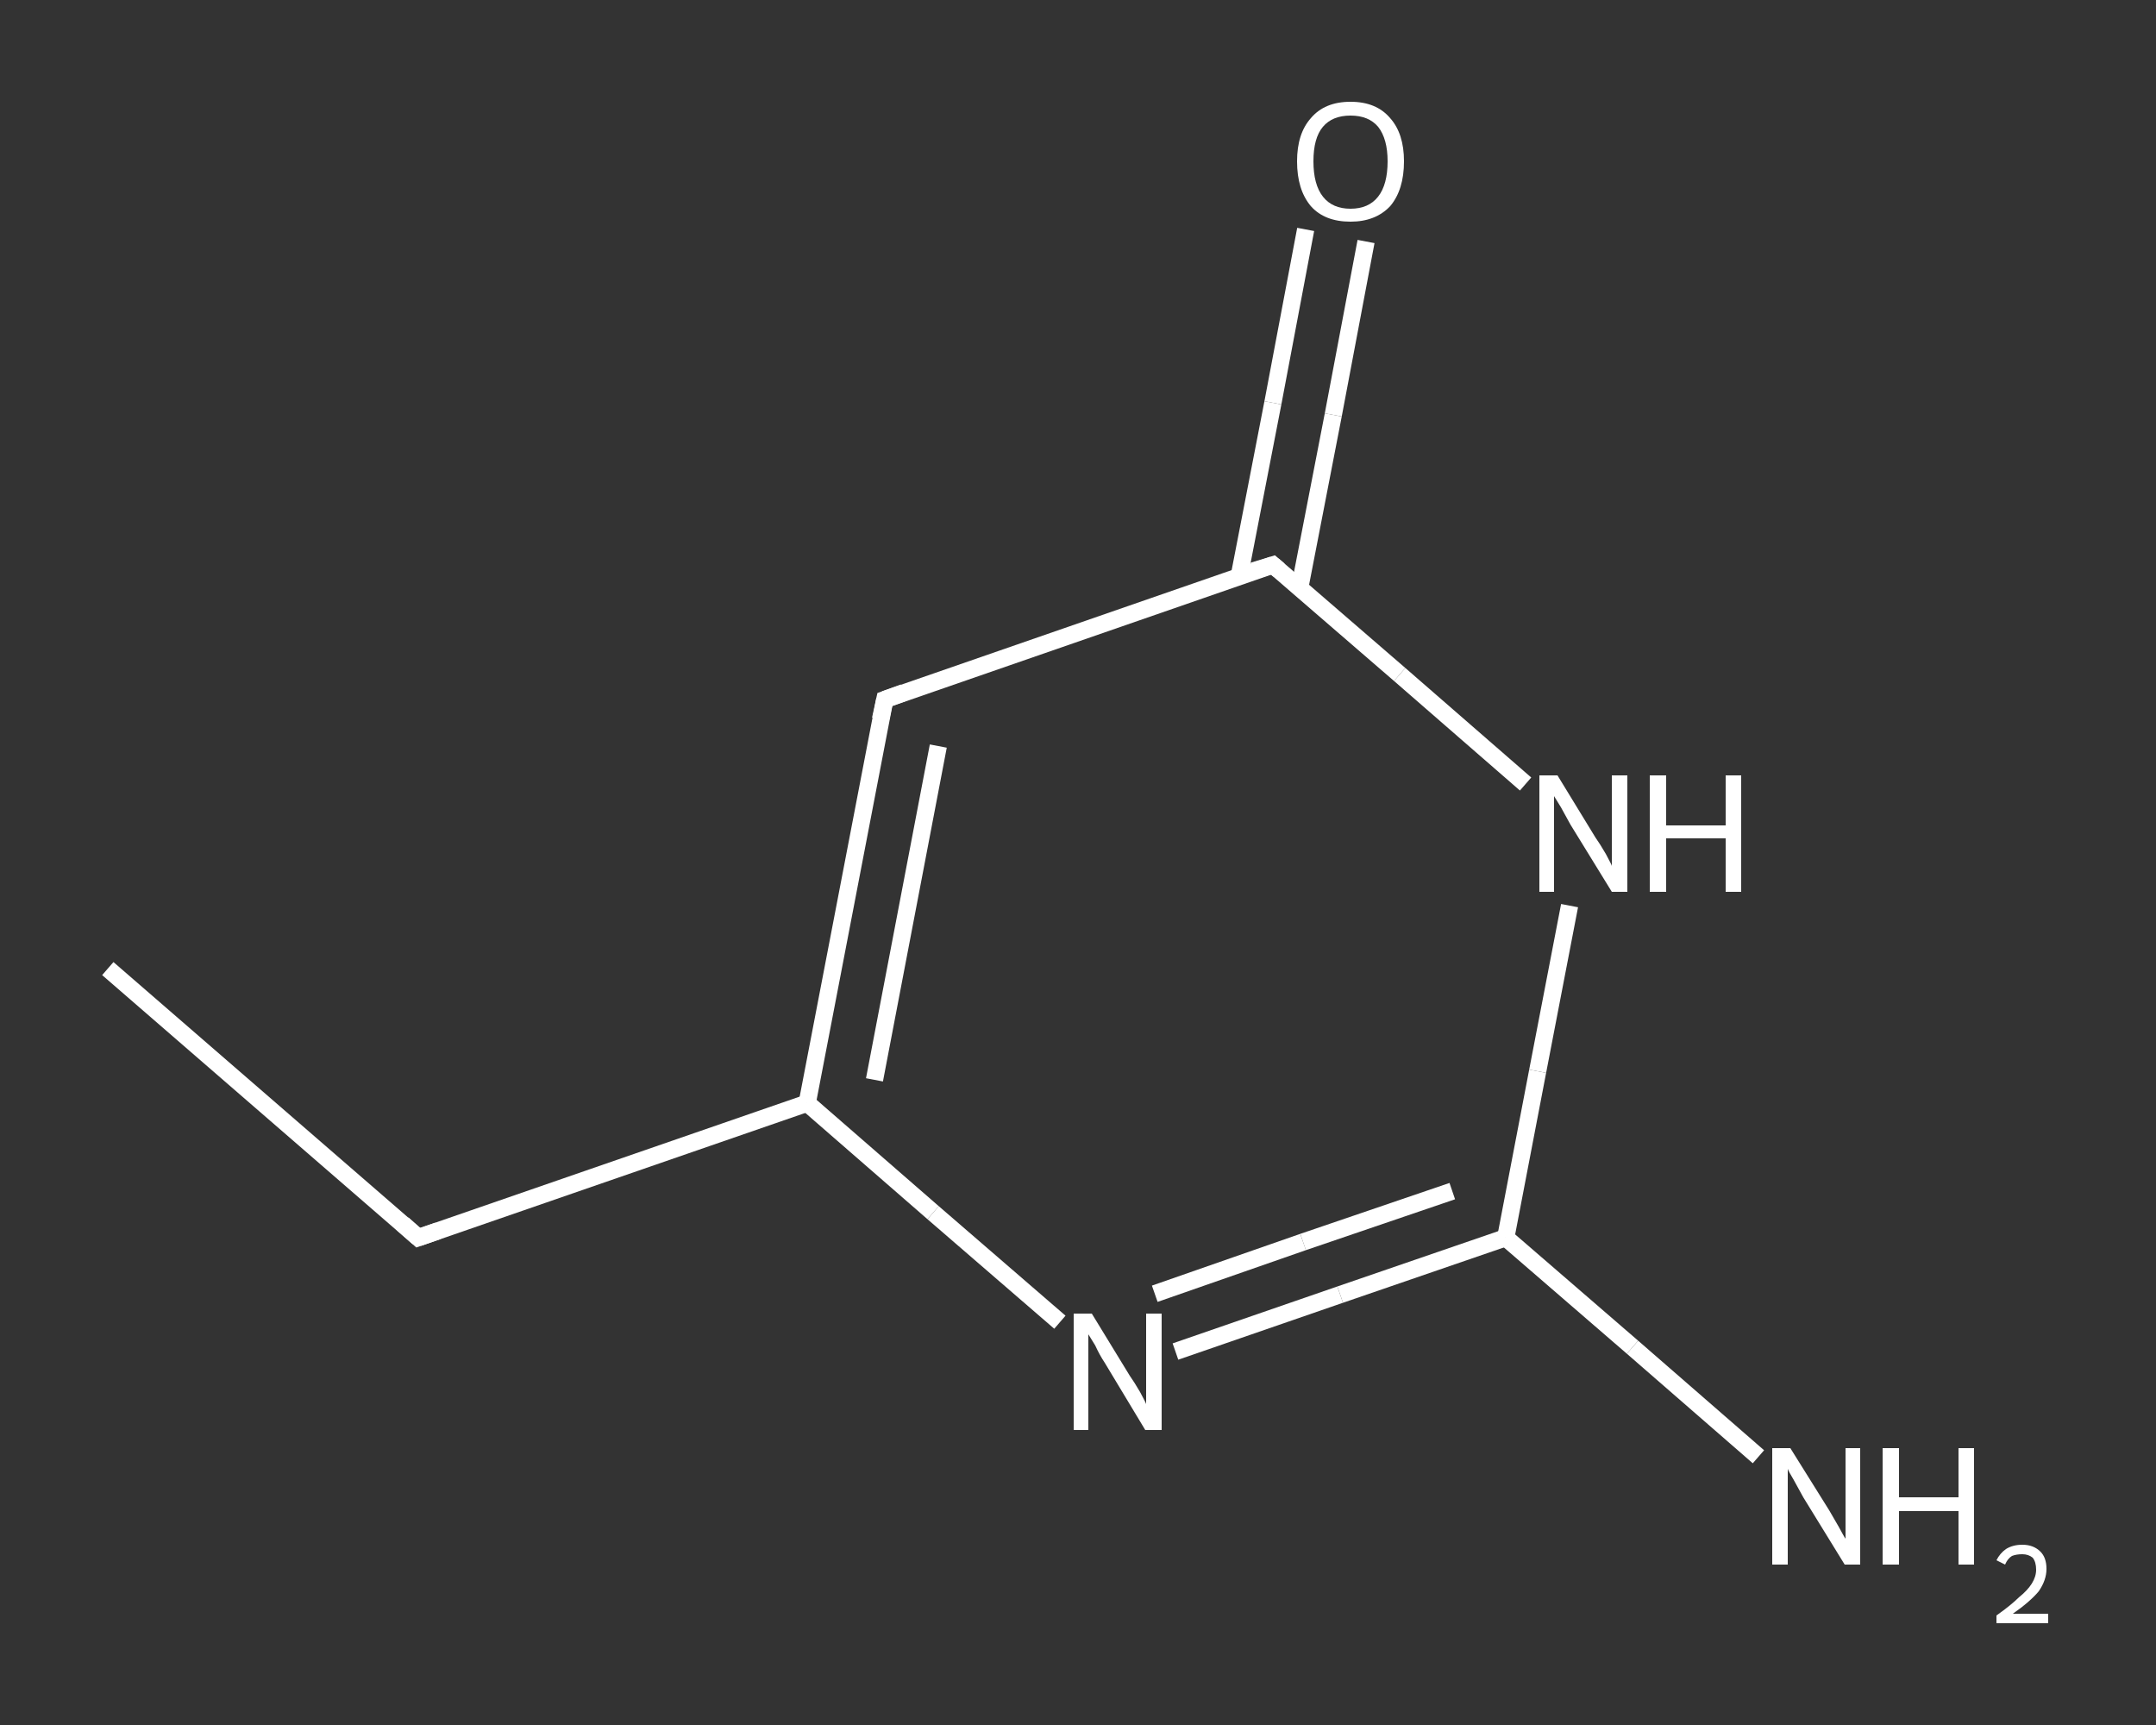 <?xml version='1.0' encoding='iso-8859-1'?>
<svg version='1.1' baseProfile='full'
              xmlns='http://www.w3.org/2000/svg'
                      xmlns:rdkit='http://www.rdkit.org/xml'
                      xmlns:xlink='http://www.w3.org/1999/xlink'
                  xml:space='preserve'
width='250px' height='200px' viewBox='0 0 250 200'>
<rect x="0" y="0" width="250" height="200" fill="#333333" stroke="none"/>
<!-- END OF HEADER -->
<rect style='opacity:1.0;fill:transparent;stroke:none' width='250.0' height='200.0' x='0.0' y='0.0'> </rect>
<path class='bond-0 atom-0 atom-1' d='M 12.5,112.3 L 48.5,143.5' style='fill:none;fill-rule:evenodd;stroke:#FFFFFF;stroke-width:2.0px;stroke-linecap:butt;stroke-linejoin:miter;stroke-opacity:1' />
<path class='bond-1 atom-1 atom-2' d='M 48.5,143.5 L 93.6,127.9' style='fill:none;fill-rule:evenodd;stroke:#FFFFFF;stroke-width:2.0px;stroke-linecap:butt;stroke-linejoin:miter;stroke-opacity:1' />
<path class='bond-2 atom-2 atom-3' d='M 93.6,127.9 L 102.6,81.1' style='fill:none;fill-rule:evenodd;stroke:#FFFFFF;stroke-width:2.0px;stroke-linecap:butt;stroke-linejoin:miter;stroke-opacity:1' />
<path class='bond-2 atom-2 atom-3' d='M 101.4,125.2 L 108.8,86.5' style='fill:none;fill-rule:evenodd;stroke:#FFFFFF;stroke-width:2.0px;stroke-linecap:butt;stroke-linejoin:miter;stroke-opacity:1' />
<path class='bond-3 atom-3 atom-4' d='M 102.6,81.1 L 147.6,65.5' style='fill:none;fill-rule:evenodd;stroke:#FFFFFF;stroke-width:2.0px;stroke-linecap:butt;stroke-linejoin:miter;stroke-opacity:1' />
<path class='bond-4 atom-4 atom-5' d='M 150.7,68.2 L 154.6,48.1' style='fill:none;fill-rule:evenodd;stroke:#FFFFFF;stroke-width:2.0px;stroke-linecap:butt;stroke-linejoin:miter;stroke-opacity:1' />
<path class='bond-4 atom-4 atom-5' d='M 154.6,48.1 L 158.4,28.0' style='fill:none;fill-rule:evenodd;stroke:#FFFFFF;stroke-width:2.0px;stroke-linecap:butt;stroke-linejoin:miter;stroke-opacity:1' />
<path class='bond-4 atom-4 atom-5' d='M 143.7,66.8 L 147.6,46.7' style='fill:none;fill-rule:evenodd;stroke:#FFFFFF;stroke-width:2.0px;stroke-linecap:butt;stroke-linejoin:miter;stroke-opacity:1' />
<path class='bond-4 atom-4 atom-5' d='M 147.6,46.7 L 151.4,26.6' style='fill:none;fill-rule:evenodd;stroke:#FFFFFF;stroke-width:2.0px;stroke-linecap:butt;stroke-linejoin:miter;stroke-opacity:1' />
<path class='bond-5 atom-4 atom-6' d='M 147.6,65.5 L 162.3,78.2' style='fill:none;fill-rule:evenodd;stroke:#FFFFFF;stroke-width:2.0px;stroke-linecap:butt;stroke-linejoin:miter;stroke-opacity:1' />
<path class='bond-5 atom-4 atom-6' d='M 162.3,78.2 L 176.9,90.9' style='fill:none;fill-rule:evenodd;stroke:#FFFFFF;stroke-width:2.0px;stroke-linecap:butt;stroke-linejoin:miter;stroke-opacity:1' />
<path class='bond-6 atom-6 atom-7' d='M 182.0,105.0 L 178.3,124.2' style='fill:none;fill-rule:evenodd;stroke:#FFFFFF;stroke-width:2.0px;stroke-linecap:butt;stroke-linejoin:miter;stroke-opacity:1' />
<path class='bond-6 atom-6 atom-7' d='M 178.3,124.2 L 174.6,143.5' style='fill:none;fill-rule:evenodd;stroke:#FFFFFF;stroke-width:2.0px;stroke-linecap:butt;stroke-linejoin:miter;stroke-opacity:1' />
<path class='bond-7 atom-7 atom-8' d='M 174.6,143.5 L 189.3,156.2' style='fill:none;fill-rule:evenodd;stroke:#FFFFFF;stroke-width:2.0px;stroke-linecap:butt;stroke-linejoin:miter;stroke-opacity:1' />
<path class='bond-7 atom-7 atom-8' d='M 189.3,156.2 L 203.9,168.9' style='fill:none;fill-rule:evenodd;stroke:#FFFFFF;stroke-width:2.0px;stroke-linecap:butt;stroke-linejoin:miter;stroke-opacity:1' />
<path class='bond-8 atom-7 atom-9' d='M 174.6,143.5 L 155.4,150.1' style='fill:none;fill-rule:evenodd;stroke:#FFFFFF;stroke-width:2.0px;stroke-linecap:butt;stroke-linejoin:miter;stroke-opacity:1' />
<path class='bond-8 atom-7 atom-9' d='M 155.4,150.1 L 136.3,156.7' style='fill:none;fill-rule:evenodd;stroke:#FFFFFF;stroke-width:2.0px;stroke-linecap:butt;stroke-linejoin:miter;stroke-opacity:1' />
<path class='bond-8 atom-7 atom-9' d='M 168.4,138.1 L 151.1,144.0' style='fill:none;fill-rule:evenodd;stroke:#FFFFFF;stroke-width:2.0px;stroke-linecap:butt;stroke-linejoin:miter;stroke-opacity:1' />
<path class='bond-8 atom-7 atom-9' d='M 151.1,144.0 L 133.9,150.0' style='fill:none;fill-rule:evenodd;stroke:#FFFFFF;stroke-width:2.0px;stroke-linecap:butt;stroke-linejoin:miter;stroke-opacity:1' />
<path class='bond-9 atom-9 atom-2' d='M 122.9,153.3 L 108.2,140.6' style='fill:none;fill-rule:evenodd;stroke:#FFFFFF;stroke-width:2.0px;stroke-linecap:butt;stroke-linejoin:miter;stroke-opacity:1' />
<path class='bond-9 atom-9 atom-2' d='M 108.2,140.6 L 93.6,127.9' style='fill:none;fill-rule:evenodd;stroke:#FFFFFF;stroke-width:2.0px;stroke-linecap:butt;stroke-linejoin:miter;stroke-opacity:1' />
<path d='M 46.7,141.9 L 48.5,143.5 L 50.8,142.7' style='fill:none;stroke:#FFFFFF;stroke-width:2.0px;stroke-linecap:butt;stroke-linejoin:miter;stroke-opacity:1;' />
<path d='M 102.1,83.4 L 102.6,81.1 L 104.8,80.3' style='fill:none;stroke:#FFFFFF;stroke-width:2.0px;stroke-linecap:butt;stroke-linejoin:miter;stroke-opacity:1;' />
<path d='M 145.3,66.2 L 147.6,65.5 L 148.3,66.1' style='fill:none;stroke:#FFFFFF;stroke-width:2.0px;stroke-linecap:butt;stroke-linejoin:miter;stroke-opacity:1;' />
<path class='atom-5' d='M 150.4 18.7
Q 150.4 15.5, 152.0 13.7
Q 153.6 11.8, 156.6 11.8
Q 159.6 11.8, 161.2 13.7
Q 162.8 15.5, 162.8 18.7
Q 162.8 22.0, 161.2 23.9
Q 159.5 25.7, 156.6 25.7
Q 153.6 25.7, 152.0 23.9
Q 150.4 22.0, 150.4 18.7
M 156.6 24.2
Q 158.7 24.2, 159.8 22.8
Q 160.9 21.4, 160.9 18.7
Q 160.9 16.1, 159.8 14.7
Q 158.7 13.4, 156.6 13.4
Q 154.5 13.4, 153.4 14.7
Q 152.3 16.0, 152.3 18.7
Q 152.3 21.4, 153.4 22.8
Q 154.5 24.2, 156.6 24.2
' fill='#FFFFFF'/>
<path class='atom-6' d='M 180.6 89.9
L 185.0 97.1
Q 185.5 97.8, 186.2 99.0
Q 186.9 100.3, 186.9 100.4
L 186.9 89.9
L 188.7 89.9
L 188.7 103.4
L 186.9 103.4
L 182.1 95.6
Q 181.6 94.7, 181.0 93.6
Q 180.4 92.6, 180.2 92.3
L 180.2 103.4
L 178.5 103.4
L 178.5 89.9
L 180.6 89.9
' fill='#FFFFFF'/>
<path class='atom-6' d='M 191.3 89.9
L 193.2 89.9
L 193.2 95.7
L 200.1 95.7
L 200.1 89.9
L 201.9 89.9
L 201.9 103.4
L 200.1 103.4
L 200.1 97.2
L 193.2 97.2
L 193.2 103.4
L 191.3 103.4
L 191.3 89.9
' fill='#FFFFFF'/>
<path class='atom-8' d='M 207.6 167.9
L 212.1 175.1
Q 212.5 175.8, 213.2 177.0
Q 213.9 178.3, 214.0 178.4
L 214.0 167.9
L 215.7 167.9
L 215.7 181.4
L 213.9 181.4
L 209.1 173.6
Q 208.6 172.7, 208.0 171.6
Q 207.4 170.6, 207.3 170.3
L 207.3 181.4
L 205.5 181.4
L 205.5 167.9
L 207.6 167.9
' fill='#FFFFFF'/>
<path class='atom-8' d='M 218.3 167.9
L 220.2 167.9
L 220.2 173.6
L 227.1 173.6
L 227.1 167.9
L 228.9 167.9
L 228.9 181.4
L 227.1 181.4
L 227.1 175.2
L 220.2 175.2
L 220.2 181.4
L 218.3 181.4
L 218.3 167.9
' fill='#FFFFFF'/>
<path class='atom-8' d='M 231.5 180.9
Q 231.9 180.1, 232.6 179.6
Q 233.4 179.1, 234.5 179.1
Q 235.8 179.1, 236.6 179.9
Q 237.3 180.6, 237.3 181.9
Q 237.3 183.2, 236.4 184.5
Q 235.4 185.7, 233.4 187.1
L 237.5 187.1
L 237.5 188.2
L 231.5 188.2
L 231.5 187.3
Q 233.2 186.1, 234.1 185.2
Q 235.1 184.4, 235.6 183.6
Q 236.1 182.8, 236.1 182.0
Q 236.1 181.1, 235.7 180.6
Q 235.2 180.2, 234.5 180.2
Q 233.8 180.2, 233.3 180.4
Q 232.8 180.7, 232.5 181.4
L 231.5 180.9
' fill='#FFFFFF'/>
<path class='atom-9' d='M 126.6 152.3
L 131.0 159.5
Q 131.5 160.2, 132.2 161.4
Q 132.9 162.7, 132.9 162.8
L 132.9 152.3
L 134.7 152.3
L 134.7 165.8
L 132.8 165.8
L 128.1 158.0
Q 127.5 157.1, 127.0 156.0
Q 126.4 155.0, 126.2 154.7
L 126.2 165.8
L 124.5 165.8
L 124.5 152.3
L 126.6 152.3
' fill='#FFFFFF'/>
</svg>
